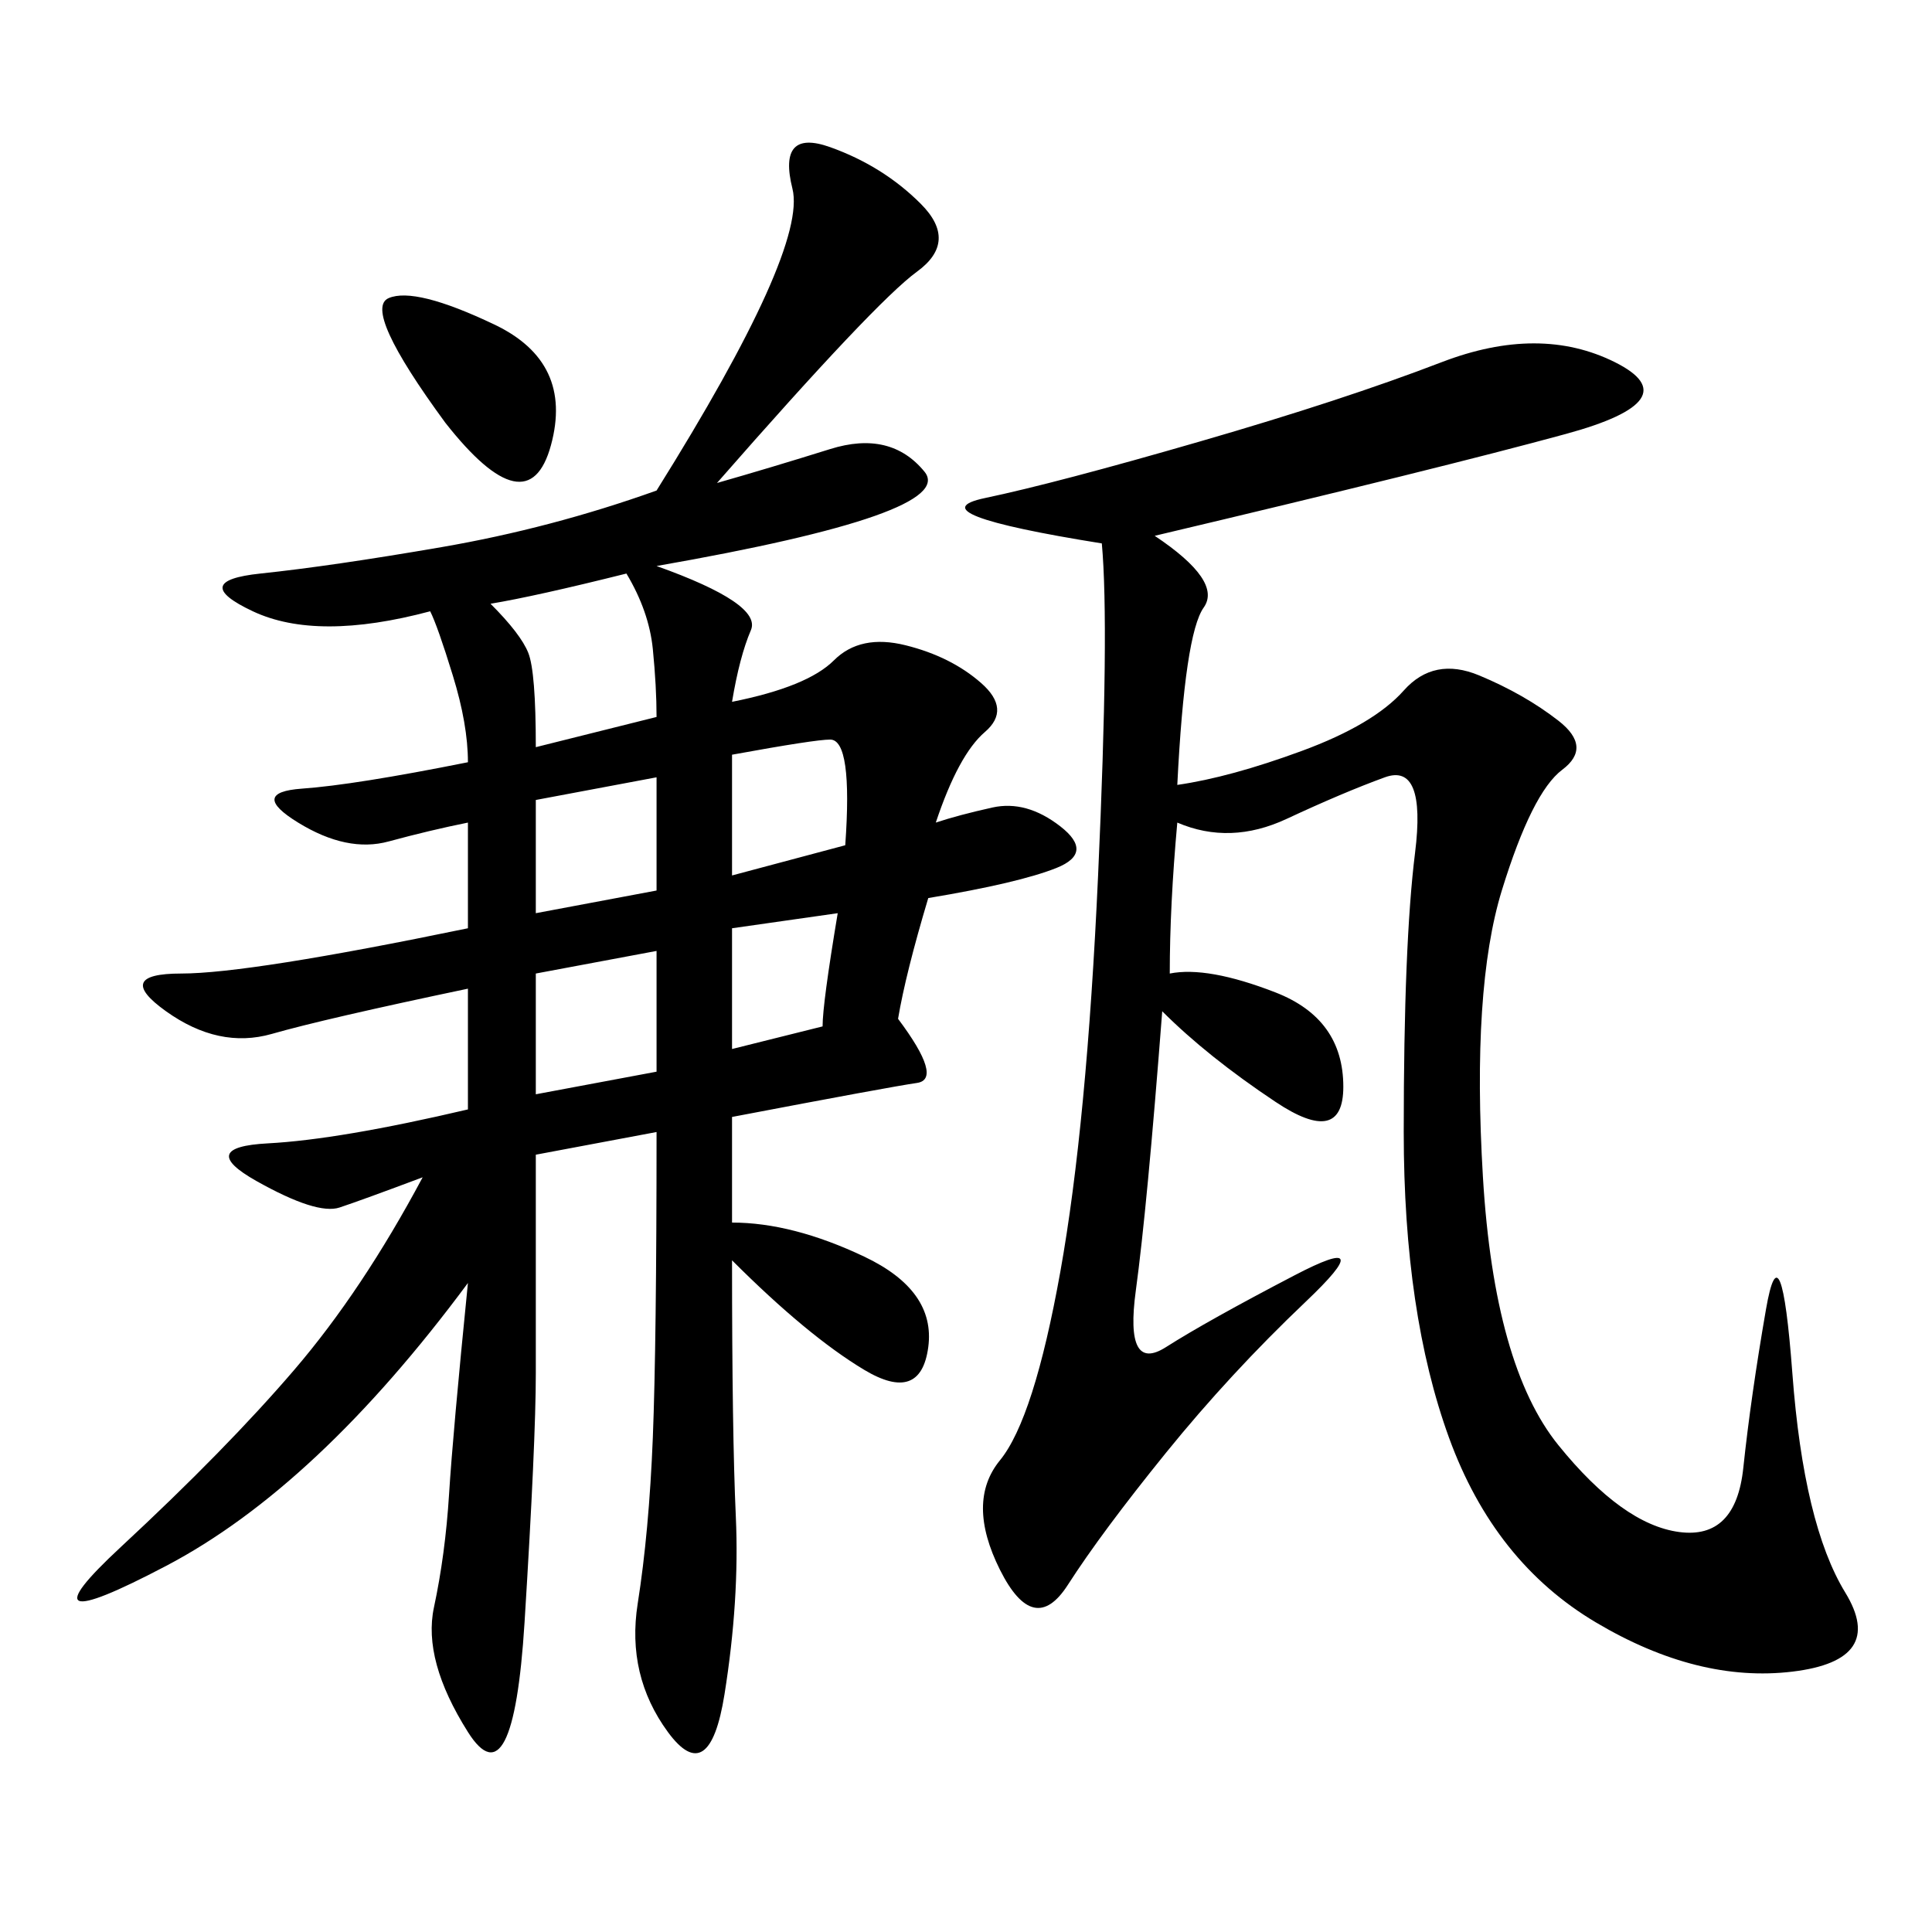 <svg xmlns="http://www.w3.org/2000/svg" xmlns:xlink="http://www.w3.org/1999/xlink" width="300" height="300"><path d="M111.33 75Q119.53 72.66 128.91 69.73Q138.28 66.80 143.55 73.24Q148.83 79.69 101.95 87.89L101.95 87.89Q118.36 93.75 116.60 97.85Q114.84 101.95 113.67 108.98L113.67 108.98Q125.39 106.64 129.49 102.54Q133.59 98.44 140.63 100.20Q147.66 101.95 152.34 106.05Q157.03 110.16 152.93 113.67Q148.83 117.19 145.31 127.73L145.31 127.73Q148.83 126.56 154.10 125.39Q159.38 124.22 164.65 128.32Q169.92 132.42 164.06 134.77Q158.20 137.11 144.14 139.45L144.14 139.45Q140.63 151.17 139.45 158.20L139.45 158.20Q146.48 167.58 142.38 168.16Q138.28 168.75 113.67 173.44L113.67 173.44L113.67 189.84Q123.05 189.84 134.18 195.12Q145.31 200.39 144.14 209.18Q142.97 217.97 134.18 212.70Q125.39 207.42 113.67 195.70L113.67 195.70Q113.67 222.66 114.26 235.55Q114.84 248.44 112.50 263.09Q110.16 277.73 103.71 268.95Q97.27 260.16 99.02 249.02Q100.78 237.89 101.37 223.24Q101.95 208.59 101.95 175.78L101.95 175.78L83.20 179.30L83.20 213.28Q83.20 223.83 81.45 251.95Q79.69 280.08 72.66 268.95Q65.63 257.81 67.38 249.61Q69.14 241.41 69.73 232.03Q70.31 222.66 72.66 199.22L72.66 199.22Q49.22 230.86 25.78 243.16Q2.34 255.47 18.75 240.23Q35.16 225 45.70 212.70Q56.25 200.39 65.63 182.81L65.63 182.81Q56.25 186.33 52.73 187.50Q49.22 188.67 39.84 183.40Q30.47 178.13 41.60 177.54Q52.73 176.95 72.66 172.27L72.66 172.27L72.66 153.52Q50.39 158.20 42.19 160.55Q33.98 162.89 25.78 157.03Q17.58 151.17 28.13 151.17L28.13 151.17Q38.67 151.17 72.66 144.14L72.66 144.14L72.66 127.73Q66.80 128.91 60.35 130.66Q53.91 132.42 46.29 127.73Q38.67 123.05 46.88 122.46Q55.08 121.88 72.66 118.36L72.66 118.36Q72.66 112.50 70.31 104.88Q67.97 97.27 66.80 94.92L66.80 94.92Q49.22 99.61 39.26 94.92Q29.30 90.23 40.43 89.06Q51.56 87.89 68.55 84.96Q85.55 82.03 101.95 76.17L101.95 76.17Q125.39 38.67 123.05 29.30Q120.70 19.92 128.91 22.85Q137.11 25.78 142.97 31.64Q148.83 37.50 142.38 42.19Q135.94 46.88 111.33 75L111.33 75ZM179.30 83.20Q189.84 90.23 186.91 94.34Q183.98 98.44 182.81 121.88L182.81 121.88Q191.02 120.70 202.15 116.60Q213.28 112.50 217.97 107.23Q222.66 101.95 229.69 104.88Q236.72 107.81 241.99 111.91Q247.27 116.02 242.58 119.53Q237.89 123.05 233.20 138.28Q228.52 153.52 230.27 182.81Q232.03 212.11 241.99 224.41Q251.95 236.72 260.74 237.89Q269.53 239.06 270.70 227.93Q271.88 216.80 274.22 203.32Q276.56 189.84 278.32 213.28Q280.08 236.72 286.52 247.27Q292.97 257.81 278.32 259.57Q263.67 261.33 247.85 251.95Q232.03 242.58 225 223.24Q217.97 203.91 217.97 175.78L217.97 175.78Q217.97 146.48 219.73 132.42Q221.48 118.36 215.04 120.70Q208.59 123.05 199.80 127.15Q191.02 131.25 182.81 127.73L182.81 127.73Q181.64 140.63 181.64 151.17L181.64 151.17Q187.50 150 198.05 154.10Q208.59 158.20 208.59 168.75L208.59 168.75Q208.59 178.13 198.05 171.09Q187.50 164.06 180.47 157.03L180.47 157.03Q178.13 187.50 176.37 200.39Q174.61 213.28 181.05 209.18Q187.50 205.08 200.98 198.05Q214.45 191.02 202.73 202.15Q191.02 213.28 181.05 225.59Q171.09 237.89 165.82 246.09Q160.55 254.30 155.27 243.75Q150 233.20 155.27 226.76Q160.55 220.31 164.65 197.46Q168.75 174.61 170.51 135.94Q172.27 97.27 171.09 84.38L171.09 84.38Q141.80 79.69 152.93 77.34Q164.06 75 186.33 68.55Q208.59 62.11 223.83 56.25Q239.06 50.39 250.78 56.25Q262.50 62.11 243.16 67.38Q223.83 72.66 179.30 83.20L179.30 83.20ZM69.14 65.63Q56.25 48.05 60.35 46.29Q64.45 44.53 76.76 50.39Q89.06 56.25 85.55 69.14Q82.03 82.03 69.14 65.63L69.14 65.63ZM83.20 116.02L101.95 111.33Q101.95 106.64 101.37 100.78Q100.78 94.92 97.27 89.06L97.27 89.06Q83.20 92.58 76.17 93.75L76.17 93.75Q80.86 98.44 82.03 101.37Q83.20 104.30 83.20 116.02L83.20 116.02ZM83.20 169.92L101.95 166.41L101.95 147.66L83.20 151.17L83.20 169.92ZM83.20 141.80L101.95 138.28L101.95 120.70L83.20 124.22L83.20 141.80ZM113.67 135.94L131.25 131.25Q132.42 114.84 128.91 114.84L128.91 114.84Q126.56 114.84 113.67 117.19L113.67 117.19L113.67 135.94ZM113.67 162.89L127.73 159.38Q127.73 155.86 130.08 141.80L130.08 141.80L113.67 144.14L113.67 162.89Z"/></svg>
